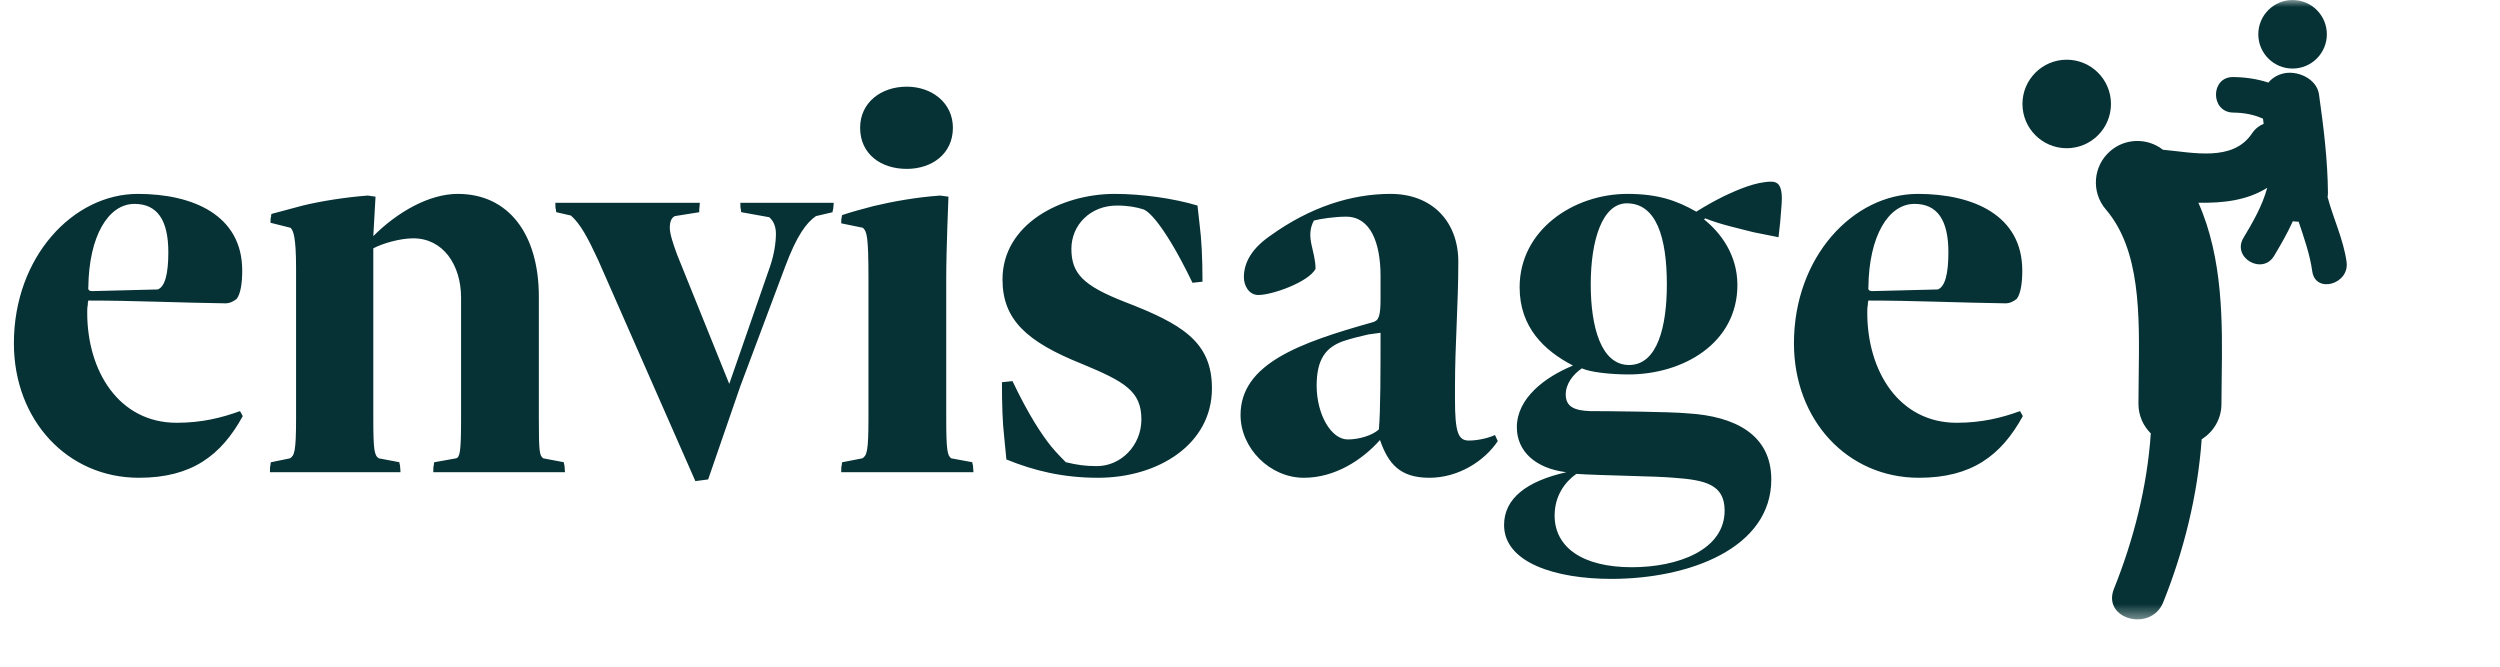 <?xml version="1.0" encoding="UTF-8" standalone="no"?> <svg xmlns="http://www.w3.org/2000/svg" width="180" height="48" viewBox="0 0 180 48" fill="none"><path d="M1 24.72C1 18.48 5.28 13.96 9.92 13.96C13.88 13.96 17.44 15.48 17.44 19.48C17.44 20.4 17.32 21.16 17.04 21.52C16.84 21.68 16.56 21.84 16.24 21.84C13.04 21.8 9.68 21.64 6.36 21.64C6.32 21.76 6.32 21.84 6.32 21.96C6.28 22.12 6.28 22.36 6.28 22.52C6.28 26.72 8.56 30.44 12.72 30.44C14.52 30.44 15.96 30.08 17.28 29.6L17.48 29.96C15.92 32.8 13.8 34.4 10 34.4C4.84 34.4 1 30.24 1 24.72ZM6.36 20.68C6.32 20.88 6.44 20.96 6.64 20.96L11.36 20.84C11.88 20.64 12.12 19.72 12.12 18.16C12.12 15.84 11.32 14.68 9.68 14.68C7.8 14.68 6.4 17 6.36 20.68ZM21.317 30.12V19.32C21.317 17.04 21.117 16.6 20.918 16.4L19.477 16.04C19.477 15.84 19.477 15.68 19.517 15.6C19.517 15.52 19.517 15.44 19.558 15.4L21.797 14.8C23.117 14.48 24.878 14.2 26.477 14.08L27.038 14.16L26.878 17C28.637 15.24 30.918 13.96 32.958 13.96C36.638 13.96 38.797 16.88 38.797 21.36V30.12C38.797 32.52 38.837 32.8 39.117 33L40.597 33.28C40.597 33.32 40.597 33.4 40.638 33.48C40.638 33.6 40.678 33.8 40.678 34H31.198C31.198 33.72 31.198 33.56 31.238 33.48C31.238 33.4 31.238 33.32 31.277 33.28L32.837 33C33.117 32.92 33.197 32.52 33.197 30.12V21.44C33.197 19.04 31.878 17.16 29.758 17.16C28.797 17.16 27.558 17.52 26.878 17.88V30.12C26.878 32.44 26.957 32.8 27.277 33L28.758 33.28C28.758 33.32 28.758 33.4 28.797 33.48C28.797 33.6 28.837 33.8 28.837 34H19.438C19.438 33.72 19.438 33.56 19.477 33.48C19.477 33.4 19.477 33.32 19.517 33.28L20.878 33C21.198 32.8 21.317 32.52 21.317 30.12ZM39.986 14.6H50.386C50.386 14.8 50.346 14.96 50.346 15.08V15.28L48.586 15.56C48.346 15.68 48.226 15.96 48.226 16.4C48.226 16.84 48.466 17.56 48.746 18.32L52.506 27.64L55.466 19.12C55.746 18.28 55.866 17.44 55.866 16.84C55.866 16.32 55.706 15.92 55.386 15.64L53.386 15.28C53.346 15.24 53.346 15.16 53.346 15.08C53.306 15 53.306 14.84 53.306 14.6H60.026C60.026 14.8 59.986 14.96 59.986 15.08C59.946 15.16 59.946 15.24 59.946 15.28L58.746 15.56C58.066 16.04 57.386 16.92 56.546 19.16L53.306 27.8L50.986 34.52L50.066 34.64L43.066 18.72C42.306 17.08 41.786 16.12 41.106 15.52L40.066 15.28C40.026 15.24 40.026 15.16 40.026 15.08C39.986 15 39.986 14.84 39.986 14.6ZM62.529 30.12V20.08C62.529 16.92 62.409 16.68 62.129 16.4L60.569 16.08C60.569 15.88 60.569 15.72 60.609 15.64C60.609 15.56 60.609 15.52 60.649 15.48C61.369 15.24 62.129 15.04 62.889 14.84C64.209 14.52 65.969 14.2 67.689 14.08L68.289 14.16L68.209 16.32C68.169 17.56 68.129 18.96 68.129 20.04V30.12C68.129 32.4 68.209 32.8 68.489 33L70.009 33.28C70.009 33.32 70.009 33.4 70.049 33.48C70.049 33.6 70.089 33.8 70.089 34H60.569C60.569 33.72 60.569 33.56 60.609 33.48C60.609 33.4 60.609 33.32 60.649 33.28L62.089 33C62.409 32.8 62.529 32.52 62.529 30.12ZM61.929 9.2C61.929 7.4 63.409 6.24 65.289 6.24C67.089 6.24 68.609 7.4 68.609 9.2C68.609 11.08 67.089 12.16 65.289 12.16C63.409 12.16 61.929 11.08 61.929 9.2ZM80.26 13.96C82.18 13.96 84.5 14.28 86.22 14.8L86.38 16.24C86.5 17.16 86.58 18.52 86.58 20.28L85.86 20.36C84.7 17.96 83.86 16.68 83.26 15.92C82.9 15.48 82.62 15.2 82.34 15.08C81.86 14.92 81.22 14.8 80.42 14.8C78.5 14.8 77.14 16.2 77.14 17.92C77.14 19.68 77.98 20.56 80.94 21.72C85.1 23.32 87.26 24.6 87.26 27.96C87.26 32 83.38 34.4 79.06 34.4C76.5 34.4 74.42 33.88 72.46 33.08L72.3 31.44C72.18 30.44 72.14 29.08 72.14 27.52L72.9 27.44C74.06 29.88 75.02 31.32 75.7 32.16C76.1 32.64 76.46 33 76.74 33.28C77.58 33.48 78.14 33.56 78.98 33.56C80.7 33.56 82.18 32.08 82.18 30.2C82.18 28.16 80.98 27.48 77.9 26.2C73.9 24.6 72.18 23 72.18 20.12C72.18 16.12 76.42 13.96 80.26 13.96ZM89.319 29.88C89.319 26.2 93.559 24.68 98.839 23.2C99.279 23.08 99.399 22.76 99.399 21.48V19.88C99.399 17.48 98.679 15.6 96.919 15.6C96.079 15.6 95.039 15.76 94.599 15.88C93.959 17.08 94.719 18.04 94.719 19.36C94.199 20.32 91.599 21.24 90.599 21.24C89.919 21.24 89.559 20.56 89.559 19.96C89.559 18.84 90.199 17.84 91.479 16.96C94.319 14.92 97.279 13.96 100.119 13.96C103.159 13.96 104.999 16 104.999 18.84C104.999 21.92 104.759 24.8 104.759 27.84V28.76C104.759 31.16 104.999 31.72 105.759 31.72C106.519 31.72 107.319 31.48 107.639 31.32L107.839 31.76C106.879 33.2 104.999 34.4 102.919 34.4C100.799 34.4 99.959 33.4 99.359 31.68C98.079 33.12 96.119 34.4 93.879 34.4C91.439 34.4 89.319 32.28 89.319 29.88ZM94.799 27.76C94.799 29.84 95.839 31.64 97.039 31.64C97.839 31.64 98.799 31.36 99.279 30.92C99.399 29.64 99.399 26.6 99.399 23.96L98.519 24.08C97.999 24.2 97.319 24.36 96.719 24.56C95.479 25 94.799 25.84 94.799 27.76ZM117.173 13.96C119.373 13.96 120.733 14.44 122.133 15.24C122.773 14.84 123.413 14.48 124.053 14.16C125.133 13.64 126.453 13.08 127.533 13.08C128.013 13.08 128.293 13.36 128.293 14.28C128.293 14.72 128.213 15.4 128.173 16L128.053 17.08L126.253 16.72C125.173 16.44 123.853 16.16 122.773 15.72L122.693 15.8C123.853 16.72 125.093 18.32 125.093 20.52C125.093 24.72 121.173 26.96 117.253 26.96C115.973 26.96 114.493 26.8 113.893 26.52C113.253 26.96 112.733 27.64 112.733 28.4C112.733 29.32 113.413 29.56 114.493 29.6C115.533 29.6 120.253 29.64 121.493 29.76C124.893 29.96 127.533 31.28 127.533 34.52C127.533 39.48 121.613 41.68 116.013 41.68C112.013 41.68 108.293 40.52 108.293 37.8C108.293 35.88 109.933 34.64 112.773 34C110.533 33.72 109.213 32.48 109.213 30.76C109.213 28.68 111.213 27.16 113.253 26.32C111.173 25.24 109.413 23.56 109.413 20.68C109.413 16.56 113.293 13.96 117.173 13.96ZM117.133 14.64C115.373 14.64 114.533 17.28 114.533 20.48C114.533 23.48 115.253 26.28 117.293 26.28C119.333 26.28 120.013 23.52 120.013 20.48C120.013 17.08 119.253 14.64 117.133 14.64ZM113.493 34.12C112.653 34.72 111.933 35.72 111.933 37.12C111.933 39.4 113.933 40.84 117.493 40.84C120.813 40.84 124.173 39.6 124.173 36.76C124.173 34.88 122.773 34.56 120.533 34.4C119.293 34.28 115.293 34.24 113.493 34.12ZM129.164 24.72C129.164 18.48 133.444 13.96 138.084 13.96C142.044 13.96 145.604 15.48 145.604 19.48C145.604 20.4 145.484 21.16 145.204 21.52C145.004 21.68 144.724 21.84 144.404 21.84C141.204 21.8 137.844 21.64 134.524 21.64C134.484 21.76 134.484 21.84 134.484 21.96C134.444 22.12 134.444 22.36 134.444 22.52C134.444 26.72 136.724 30.44 140.884 30.44C142.684 30.44 144.124 30.08 145.444 29.6L145.644 29.96C144.084 32.8 141.964 34.4 138.164 34.4C133.004 34.4 129.164 30.24 129.164 24.72ZM134.524 20.68C134.484 20.88 134.604 20.96 134.804 20.96L139.524 20.84C140.044 20.64 140.284 19.72 140.284 18.16C140.284 15.84 139.484 14.68 137.844 14.68C135.964 14.68 134.564 17 134.524 20.68Z" fill="#063235"></path><mask id="mask0_4578_3258" style="mask-type:luminance" maskUnits="userSpaceOnUse" x="135" y="0" width="45" height="45"><path d="M179.586 0H135V44.593H179.586V0Z" fill="white"></path></mask><g mask="url(#mask0_4578_3258)"><path d="M148.803 10.672C150.563 10.672 151.99 9.245 151.99 7.485C151.99 5.725 150.563 4.299 148.803 4.299C147.044 4.299 145.617 5.725 145.617 7.485C145.617 9.245 147.044 10.672 148.803 10.672Z" fill="#063235"></path><path d="M168.953 18.855C168.729 17.241 168.001 15.75 167.587 14.191C167.598 14.095 167.614 14.004 167.613 13.9C167.592 11.512 167.3 9.152 166.967 6.792C166.803 5.639 165.353 5.025 164.343 5.304C163.902 5.425 163.568 5.653 163.323 5.947C162.519 5.682 161.669 5.557 160.79 5.547C159.137 5.527 159.139 8.086 160.79 8.106C161.584 8.116 162.275 8.248 162.936 8.546C162.951 8.669 162.969 8.792 162.982 8.916C162.663 9.045 162.371 9.267 162.137 9.616C160.756 11.673 157.875 10.974 155.729 10.781C154.631 9.923 153.045 9.926 151.947 10.869C150.693 11.943 150.548 13.83 151.622 15.083C154.114 17.991 154.049 22.607 153.987 27.072C153.977 27.755 153.968 28.427 153.968 29.081C153.968 29.913 154.309 30.663 154.857 31.205C154.601 35.033 153.623 38.859 152.207 42.388C151.32 44.59 154.88 45.537 155.752 43.365C157.233 39.679 158.238 35.641 158.521 31.624C159.375 31.097 159.945 30.157 159.945 29.081C159.945 28.456 159.956 27.811 159.963 27.155C160.018 23.259 160.073 18.632 158.284 14.597C160.093 14.629 161.783 14.429 163.241 13.522C162.884 14.819 162.227 15.963 161.528 17.129C160.678 18.547 162.891 19.834 163.737 18.421C164.225 17.607 164.695 16.785 165.085 15.928C165.222 15.951 165.364 15.963 165.504 15.963C165.89 17.133 166.31 18.296 166.483 19.537C166.711 21.165 169.179 20.468 168.953 18.855Z" fill="#063235"></path><path d="M165.065 4.936C166.428 4.936 167.533 3.831 167.533 2.468C167.533 1.105 166.428 0 165.065 0C163.702 0 162.598 1.105 162.598 2.468C162.598 3.831 163.702 4.936 165.065 4.936Z" fill="#063235"></path></g></svg> 